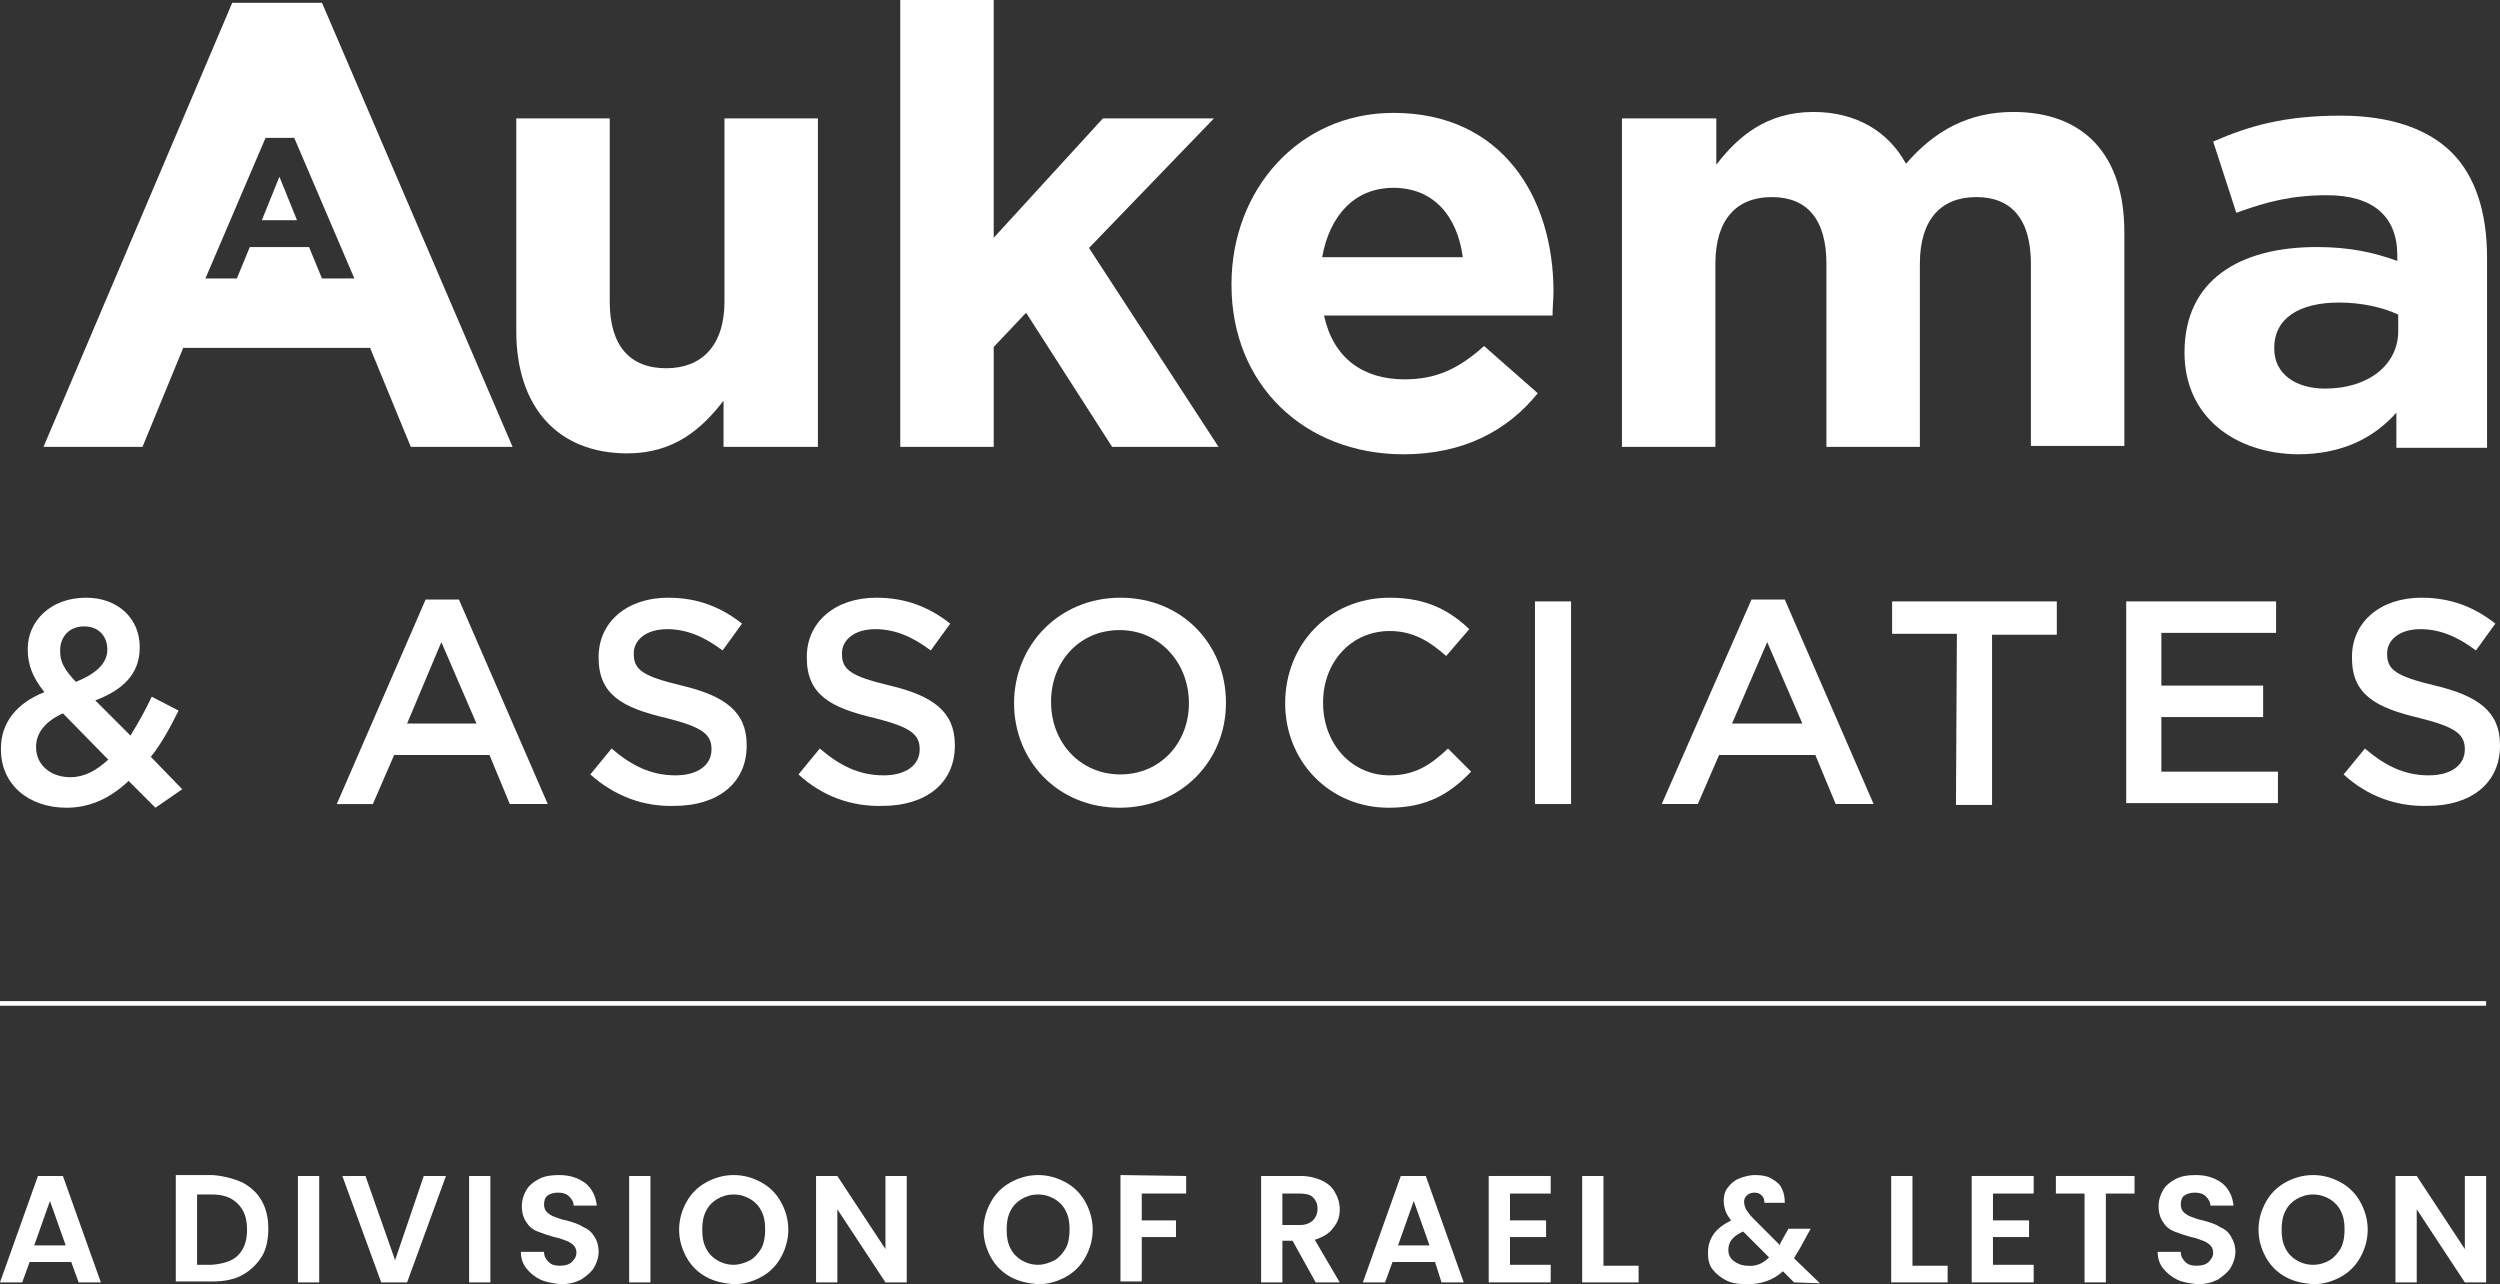 <?xml version="1.0" encoding="utf-8"?>
<!-- Generator: Adobe Illustrator 27.8.1, SVG Export Plug-In . SVG Version: 6.00 Build 0)  -->
<svg version="1.1" id="Layer_1" xmlns="http://www.w3.org/2000/svg" xmlns:xlink="http://www.w3.org/1999/xlink" x="0px" y="0px"
	 viewBox="0 0 270.2 138.8" style="enable-background:new 0 0 270.2 138.8;" xml:space="preserve">
<rect x="0" y="0" width="270.2" height="138.8" fill="#333333" stroke="none"/>
<style type="text/css">
	.st0{fill:#FFFFFF;}
</style>
<g>
	<g>
		<path class="st0" d="M13.9,84.4c-1.9,1.8-4.1,2.9-6.7,2.9c-4.1,0-7.1-2.5-7.1-6.3v-0.1c0-2.8,1.7-4.9,4.7-6.1
			c-1.3-1.6-1.8-3-1.8-4.6v-0.1c0-2.9,2.4-5.5,6.3-5.5c3.5,0,5.8,2.3,5.8,5.3V70c0,2.9-1.9,4.6-4.8,5.7l3.8,3.8
			c0.8-1.3,1.6-2.7,2.3-4.2l2.9,1.5c-0.9,1.8-1.8,3.5-3,5l3.4,3.5l-2.9,2L13.9,84.4z M11.7,82.1l-4.9-5c-2,0.9-2.9,2.2-2.9,3.6v0.1
			c0,1.8,1.5,3.2,3.7,3.2C9.1,84,10.4,83.3,11.7,82.1z M11.6,70.2L11.6,70.2c0-1.5-1-2.5-2.5-2.5c-1.6,0-2.6,1.1-2.6,2.6v0.1
			c0,1.1,0.4,1.9,1.7,3.3C10.4,72.8,11.6,71.7,11.6,70.2z"/>
		<path class="st0" d="M46,64.8h3.6l9.6,22.1h-4.1l-2.2-5.3H42.6l-2.3,5.3h-3.9L46,64.8z M51.5,78.2l-3.8-8.8L44,78.2H51.5z"/>
		<path class="st0" d="M63.8,83.7l2.3-2.8c2.1,1.8,4.2,2.9,6.9,2.9c2.4,0,3.9-1.1,3.9-2.8v0c0-1.6-0.9-2.4-4.9-3.4
			c-4.7-1.1-7.3-2.5-7.3-6.5V71c0-3.8,3.1-6.4,7.5-6.4c3.2,0,5.7,1,8,2.8l-2.1,2.9c-2-1.5-3.9-2.3-6-2.3c-2.3,0-3.6,1.2-3.6,2.6v0.1
			c0,1.7,1,2.4,5.2,3.4c4.6,1.1,7,2.8,7,6.4v0.1c0,4.1-3.2,6.5-7.8,6.5C69.6,87.2,66.5,86.1,63.8,83.7z"/>
		<path class="st0" d="M86.3,83.7l2.3-2.8c2.1,1.8,4.2,2.9,6.9,2.9c2.4,0,3.9-1.1,3.9-2.8v0c0-1.6-0.9-2.4-4.9-3.4
			c-4.7-1.1-7.3-2.5-7.3-6.5V71c0-3.8,3.1-6.4,7.5-6.4c3.2,0,5.7,1,8,2.8l-2.1,2.9c-2-1.5-3.9-2.3-6-2.3c-2.3,0-3.6,1.2-3.6,2.6v0.1
			c0,1.7,1,2.4,5.2,3.4c4.6,1.1,7,2.8,7,6.4v0.1c0,4.1-3.2,6.5-7.8,6.5C92.1,87.2,88.9,86.1,86.3,83.7z"/>
		<path class="st0" d="M109.6,76L109.6,76c0-6.2,4.8-11.4,11.5-11.4s11.4,5.1,11.4,11.3V76c0,6.2-4.8,11.3-11.5,11.3
			S109.6,82.2,109.6,76z M128.5,76L128.5,76c0-4.3-3.1-7.9-7.5-7.9s-7.4,3.5-7.4,7.7v0.1c0,4.3,3.1,7.8,7.5,7.8
			C125.4,83.7,128.5,80.3,128.5,76z"/>
		<path class="st0" d="M138.9,76L138.9,76c0-6.3,4.7-11.4,11.3-11.4c4,0,6.5,1.4,8.6,3.4l-2.5,2.9c-1.8-1.6-3.6-2.7-6.1-2.7
			c-4.2,0-7.2,3.4-7.2,7.7V76c0,4.3,3,7.8,7.2,7.8c2.7,0,4.4-1.1,6.3-2.9l2.5,2.5c-2.3,2.4-4.8,3.9-8.9,3.9
			C143.7,87.3,138.9,82.3,138.9,76z"/>
		<path class="st0" d="M165.9,65h3.9v21.9h-3.9V65z"/>
		<path class="st0" d="M189.3,64.8h3.6l9.6,22.1h-4.1l-2.2-5.3h-10.4l-2.3,5.3h-3.9L189.3,64.8z M194.8,78.2l-3.8-8.8l-3.8,8.8
			H194.8z"/>
		<path class="st0" d="M211.5,68.5h-7V65h17.8v3.6h-7V87h-3.9L211.5,68.5L211.5,68.5z"/>
		<path class="st0" d="M229.8,65H246v3.4h-12.4v5.7h11v3.4h-11v5.9h12.6v3.4h-16.4L229.8,65L229.8,65z"/>
		<path class="st0" d="M253.3,83.7l2.3-2.8c2.1,1.8,4.2,2.9,6.9,2.9c2.4,0,3.9-1.1,3.9-2.8v0c0-1.6-0.9-2.4-4.9-3.4
			c-4.7-1.1-7.3-2.5-7.3-6.5V71c0-3.8,3.1-6.4,7.5-6.4c3.2,0,5.7,1,8,2.8l-2.1,2.9c-2-1.5-3.9-2.3-6-2.3c-2.3,0-3.6,1.2-3.6,2.6v0.1
			c0,1.7,1,2.4,5.2,3.4c4.6,1.1,7,2.8,7,6.4v0.1c0,4.1-3.2,6.5-7.8,6.5C259.1,87.2,255.9,86.1,253.3,83.7z"/>
	</g>
	<g>
		<g>
			<g>
				<path class="st0" d="M55.8,35.8v-23h10.1v19.8c0,4.8,2.2,7.2,6.1,7.2c3.8,0,6.3-2.4,6.3-7.2V12.8h10.1v35.5H78.2v-5
					c-2.3,3-5.3,5.7-10.4,5.7C60.2,49,55.8,43.9,55.8,35.8z"/>
				<path class="st0" d="M97.3,0h10.1v25.7l11.8-12.9h12l-13.5,14l14,21.5h-11.5l-9.3-14.5l-3.5,3.7v10.8H97.3V0z"/>
				<path class="st0" d="M133.1,30.8v-0.1c0-10.1,7.2-18.5,17.5-18.5c11.8,0,17.3,9.2,17.3,19.3c0,0.8-0.1,1.7-0.1,2.6h-24.7
					c1,4.6,4.2,6.9,8.7,6.9c3.4,0,5.8-1.1,8.6-3.6l5.8,5.1c-3.3,4.1-8.1,6.6-14.5,6.6C141,49.1,133.1,41.6,133.1,30.8z M158.1,27.8
					c-0.6-4.5-3.2-7.5-7.5-7.5c-4.2,0-6.9,3-7.7,7.5H158.1z"/>
				<path class="st0" d="M175.4,12.8h10.1v5c2.3-3,5.4-5.7,10.5-5.7c4.6,0,8.1,2.1,10,5.6c3.1-3.6,6.8-5.6,11.6-5.6
					c7.5,0,12,4.5,12,13v23.1h-10.1V28.5c0-4.8-2.1-7.2-5.9-7.2c-3.8,0-6.1,2.4-6.1,7.2v19.8h-10.1V28.5c0-4.8-2.1-7.2-5.9-7.2
					c-3.8,0-6.1,2.4-6.1,7.2v19.8h-10.1V12.8H175.4z"/>
				<path class="st0" d="M236.1,38.1L236.1,38.1c0-7.8,5.9-11.4,14.3-11.4c3.6,0,6.2,0.6,8.7,1.5v-0.6c0-4.2-2.6-6.5-7.6-6.5
					c-3.8,0-6.5,0.7-9.8,1.9l-2.5-7.7c3.9-1.7,7.7-2.8,13.8-2.8c5.5,0,9.5,1.5,12,4c2.6,2.6,3.8,6.6,3.8,11.3v20.6H259v-3.8
					c-2.4,2.7-5.8,4.5-10.7,4.5C241.6,49,236.1,45.1,236.1,38.1z M259.2,35.8V34c-1.7-0.8-4-1.3-6.4-1.3c-4.3,0-7,1.7-7,4.9v0.1
					c0,2.7,2.3,4.3,5.5,4.3C256,42,259.2,39.4,259.2,35.8z"/>
			</g>
			<g>
				<polygon class="st0" points="28.3,23.8 32.1,23.8 30.2,19.1 				"/>
				<path class="st0" d="M34.8,0.3h-9.7l-20.4,48h10.7l4.4-10.7H40l4.4,10.7h11L34.8,0.3z M34.8,30.1l-1.4-3.4H27l-1.4,3.4h-3.4
					l6.5-15.2h3.1l6.5,15.2H34.8z"/>
			</g>
		</g>
		<g>
			<path class="st0" d="M7.7,136.4H3.2l-0.8,2.2H0l4.1-11.5h2.7l4.1,11.5H8.5L7.7,136.4z M7.1,134.6l-1.7-4.8l-1.7,4.8H7.1z"/>
			<path class="st0" d="M26.2,127.8c0.9,0.5,1.6,1.1,2.1,2s0.7,1.9,0.7,3s-0.2,2.2-0.7,3s-1.2,1.5-2.1,2s-2,0.7-3.2,0.7h-4V127h4
				C24.2,127.1,25.3,127.4,26.2,127.8z M25.7,135.7c0.7-0.7,1-1.6,1-2.8s-0.3-2.1-1-2.8s-1.6-1-2.8-1h-1.6v7.6h1.6
				C24.1,136.6,25.1,136.3,25.7,135.7z"/>
			<path class="st0" d="M34.5,127.1v11.5h-2.3v-11.5C32.2,127.1,34.5,127.1,34.5,127.1z"/>
			<path class="st0" d="M48.2,127.1L44,138.6h-2.8L37,127.1h2.5l3.2,9.1l3.1-9.1H48.2z"/>
			<path class="st0" d="M53,127.1v11.5h-2.3v-11.5C50.7,127.1,53,127.1,53,127.1z"/>
			<path class="st0" d="M58.4,138.3c-0.6-0.3-1.1-0.7-1.5-1.2s-0.6-1.1-0.6-1.8h2.5c0,0.5,0.2,0.8,0.5,1.1s0.7,0.4,1.2,0.4
				s1-0.1,1.3-0.4c0.3-0.3,0.5-0.6,0.5-1c0-0.3-0.1-0.6-0.3-0.8s-0.5-0.4-0.8-0.5s-0.7-0.3-1.3-0.4c-0.7-0.2-1.3-0.4-1.8-0.6
				c-0.5-0.2-0.9-0.5-1.2-1c-0.3-0.4-0.5-1-0.5-1.7s0.2-1.3,0.5-1.8s0.8-0.9,1.4-1.2c0.6-0.3,1.3-0.4,2.1-0.4c1.2,0,2.1,0.3,2.9,0.9
				c0.7,0.6,1.1,1.4,1.2,2.4H62c0-0.4-0.2-0.7-0.5-1s-0.7-0.4-1.2-0.4c-0.4,0-0.8,0.1-1.1,0.3s-0.4,0.6-0.4,1c0,0.3,0.1,0.6,0.3,0.8
				s0.5,0.4,0.8,0.5s0.7,0.3,1.3,0.4c0.7,0.2,1.4,0.4,1.8,0.7c0.5,0.2,0.9,0.5,1.2,1c0.3,0.4,0.5,1,0.5,1.7c0,0.6-0.2,1.2-0.5,1.7
				c-0.3,0.5-0.8,0.9-1.4,1.3c-0.6,0.3-1.3,0.5-2.2,0.5C59.8,138.7,59.1,138.6,58.4,138.3z"/>
			<path class="st0" d="M70.3,127.1v11.5H68v-11.5C68,127.1,70.3,127.1,70.3,127.1z"/>
			<path class="st0" d="M76.3,138c-0.9-0.5-1.6-1.2-2.1-2.1c-0.5-0.9-0.8-1.9-0.8-3s0.3-2.1,0.8-3s1.2-1.6,2.1-2.1
				c0.9-0.5,1.9-0.8,3-0.8s2.1,0.3,3,0.8c0.9,0.5,1.6,1.2,2.1,2.1s0.8,1.9,0.8,3s-0.3,2.1-0.8,3s-1.2,1.6-2.1,2.1s-1.9,0.8-3,0.8
				C78.2,138.7,77.2,138.5,76.3,138z M81.1,136.2c0.5-0.3,0.9-0.8,1.2-1.3c0.3-0.6,0.4-1.3,0.4-2c0-0.8-0.1-1.4-0.4-2
				s-0.7-1-1.2-1.3s-1.1-0.5-1.8-0.5c-0.7,0-1.3,0.2-1.8,0.5s-0.9,0.7-1.2,1.3c-0.3,0.6-0.4,1.2-0.4,2s0.1,1.4,0.4,2s0.7,1,1.2,1.3
				s1.1,0.5,1.8,0.5C79.9,136.7,80.5,136.5,81.1,136.2z"/>
			<path class="st0" d="M98,138.6h-2.3l-5.2-7.9v7.9h-2.3v-11.5h2.3l5.2,7.9v-7.9H98V138.6z"/>
			<path class="st0" d="M109.2,138c-0.9-0.5-1.6-1.2-2.1-2.1c-0.5-0.9-0.8-1.9-0.8-3s0.3-2.1,0.8-3s1.2-1.6,2.1-2.1
				c0.9-0.5,1.9-0.8,3-0.8s2.1,0.3,3,0.8c0.9,0.5,1.6,1.2,2.1,2.1s0.8,1.9,0.8,3s-0.3,2.1-0.8,3s-1.2,1.6-2.1,2.1s-1.9,0.8-3,0.8
				C111.1,138.7,110.1,138.5,109.2,138z M114,136.2c0.5-0.3,0.9-0.8,1.2-1.3c0.3-0.6,0.4-1.3,0.4-2c0-0.8-0.1-1.4-0.4-2
				s-0.7-1-1.2-1.3s-1.1-0.5-1.8-0.5c-0.7,0-1.3,0.2-1.8,0.5s-0.9,0.7-1.2,1.3c-0.3,0.6-0.4,1.2-0.4,2s0.1,1.4,0.4,2s0.7,1,1.2,1.3
				s1.1,0.5,1.8,0.5C112.8,136.7,113.4,136.5,114,136.2z"/>
			<path class="st0" d="M128.2,127.1v1.9h-4.8v2.9h3.7v1.8h-3.7v4.8h-2.3V127L128.2,127.1L128.2,127.1z"/>
			<path class="st0" d="M142.2,138.6l-2.5-4.5h-1.1v4.5h-2.3v-11.5h4.3c0.9,0,1.6,0.2,2.3,0.5c0.6,0.3,1.1,0.7,1.4,1.3
				c0.3,0.5,0.5,1.1,0.5,1.8c0,0.8-0.2,1.4-0.7,2c-0.4,0.6-1.1,1-2,1.3l2.7,4.6L142.2,138.6L142.2,138.6z M138.6,132.4h1.9
				c0.6,0,1.1-0.2,1.4-0.5s0.5-0.7,0.5-1.3c0-0.5-0.2-0.9-0.5-1.2s-0.8-0.4-1.4-0.4h-1.9V132.4z"/>
			<path class="st0" d="M155.1,136.4h-4.6l-0.8,2.2h-2.4l4.1-11.5h2.7l4.1,11.5h-2.4L155.1,136.4z M154.5,134.6l-1.7-4.8l-1.7,4.8
				H154.5z"/>
			<path class="st0" d="M163.2,129v2.9h3.9v1.8h-3.9v3h4.4v1.9h-6.7v-11.5h6.7v1.9L163.2,129L163.2,129z"/>
			<path class="st0" d="M173.3,136.8h3.8v1.8H171v-11.5h2.3V136.8z"/>
			<path class="st0" d="M193.9,138.6l-1.2-1.2c-1.1,1-2.4,1.4-3.9,1.4c-0.8,0-1.6-0.1-2.2-0.4c-0.6-0.3-1.1-0.7-1.5-1.2
				s-0.5-1.1-0.5-1.8c0-0.8,0.2-1.4,0.6-2c0.4-0.6,1.1-1.1,1.9-1.5c-0.3-0.4-0.5-0.7-0.6-1s-0.2-0.7-0.2-1.1c0-0.5,0.1-1,0.4-1.4
				c0.3-0.4,0.7-0.8,1.2-1s1.1-0.4,1.8-0.4s1.3,0.1,1.8,0.4s0.9,0.6,1.1,1.1c0.2,0.4,0.3,0.9,0.3,1.5h-2.2c0-0.4-0.1-0.6-0.3-0.8
				s-0.4-0.3-0.8-0.3c-0.3,0-0.6,0.1-0.8,0.3s-0.3,0.4-0.3,0.7s0.1,0.5,0.2,0.8c0.2,0.3,0.4,0.6,0.8,1l2.9,2.9c0,0,0,0,0-0.1
				c0,0,0,0,0-0.1l0.9-1.6h2.4l-1.1,2c-0.2,0.4-0.5,0.8-0.7,1.2l2.8,2.7L193.9,138.6L193.9,138.6z M191.2,135.9l-2.8-2.8
				c-1.1,0.5-1.6,1.1-1.6,2c0,0.5,0.2,0.9,0.6,1.2c0.4,0.3,0.9,0.5,1.5,0.5C189.7,136.9,190.5,136.6,191.2,135.9z"/>
			<path class="st0" d="M206.7,136.8h3.8v1.8h-6.1v-11.5h2.3V136.8z"/>
			<path class="st0" d="M215.4,129v2.9h3.9v1.8h-3.9v3h4.4v1.9h-6.7v-11.5h6.7v1.9L215.4,129L215.4,129z"/>
			<path class="st0" d="M230.7,127.1v1.9h-3.1v9.6h-2.3V129h-3.1v-1.9H230.7z"/>
			<path class="st0" d="M235.3,138.3c-0.6-0.3-1.1-0.7-1.5-1.2s-0.6-1.1-0.6-1.8h2.5c0,0.5,0.2,0.8,0.5,1.1s0.7,0.4,1.2,0.4
				s1-0.1,1.3-0.4c0.3-0.3,0.5-0.6,0.5-1c0-0.3-0.1-0.6-0.3-0.8s-0.5-0.4-0.8-0.5s-0.7-0.3-1.3-0.4c-0.7-0.2-1.3-0.4-1.8-0.6
				c-0.5-0.2-0.9-0.5-1.2-1c-0.3-0.4-0.5-1-0.5-1.7s0.2-1.3,0.5-1.8s0.8-0.9,1.4-1.2c0.6-0.3,1.3-0.4,2.1-0.4c1.2,0,2.1,0.3,2.9,0.9
				c0.7,0.6,1.1,1.4,1.2,2.4h-2.5c0-0.4-0.2-0.7-0.5-1s-0.7-0.4-1.2-0.4c-0.4,0-0.8,0.1-1.1,0.3s-0.4,0.6-0.4,1
				c0,0.3,0.1,0.6,0.3,0.8s0.5,0.4,0.8,0.5s0.7,0.3,1.3,0.4c0.7,0.2,1.4,0.4,1.8,0.7c0.5,0.2,0.9,0.5,1.2,1s0.5,1,0.5,1.7
				c0,0.6-0.2,1.2-0.5,1.7s-0.8,0.9-1.4,1.3c-0.6,0.3-1.3,0.5-2.2,0.5C236.7,138.7,235.9,138.6,235.3,138.3z"/>
			<path class="st0" d="M247,138c-0.9-0.5-1.6-1.2-2.1-2.1c-0.5-0.9-0.8-1.9-0.8-3s0.3-2.1,0.8-3s1.2-1.6,2.1-2.1
				c0.9-0.5,1.9-0.8,3-0.8s2.1,0.3,3,0.8c0.9,0.5,1.6,1.2,2.1,2.1s0.8,1.9,0.8,3s-0.3,2.1-0.8,3s-1.2,1.6-2.1,2.1
				c-0.9,0.5-1.9,0.8-3,0.8C248.9,138.7,247.9,138.5,247,138z M251.8,136.2c0.5-0.3,0.9-0.8,1.2-1.3c0.3-0.6,0.4-1.3,0.4-2
				c0-0.8-0.1-1.4-0.4-2c-0.3-0.6-0.7-1-1.2-1.3s-1.1-0.5-1.8-0.5s-1.3,0.2-1.8,0.5s-0.9,0.7-1.2,1.3s-0.4,1.2-0.4,2s0.1,1.4,0.4,2
				c0.3,0.6,0.7,1,1.2,1.3s1.1,0.5,1.8,0.5S251.3,136.5,251.8,136.2z"/>
			<path class="st0" d="M268.7,138.6h-2.3l-5.2-7.9v7.9h-2.3v-11.5h2.3l5.2,7.9v-7.9h2.3V138.6z"/>
		</g>
		<rect y="108.2" class="st0" width="268.7" height="0.5"/>
	</g>
</g>
</svg>
